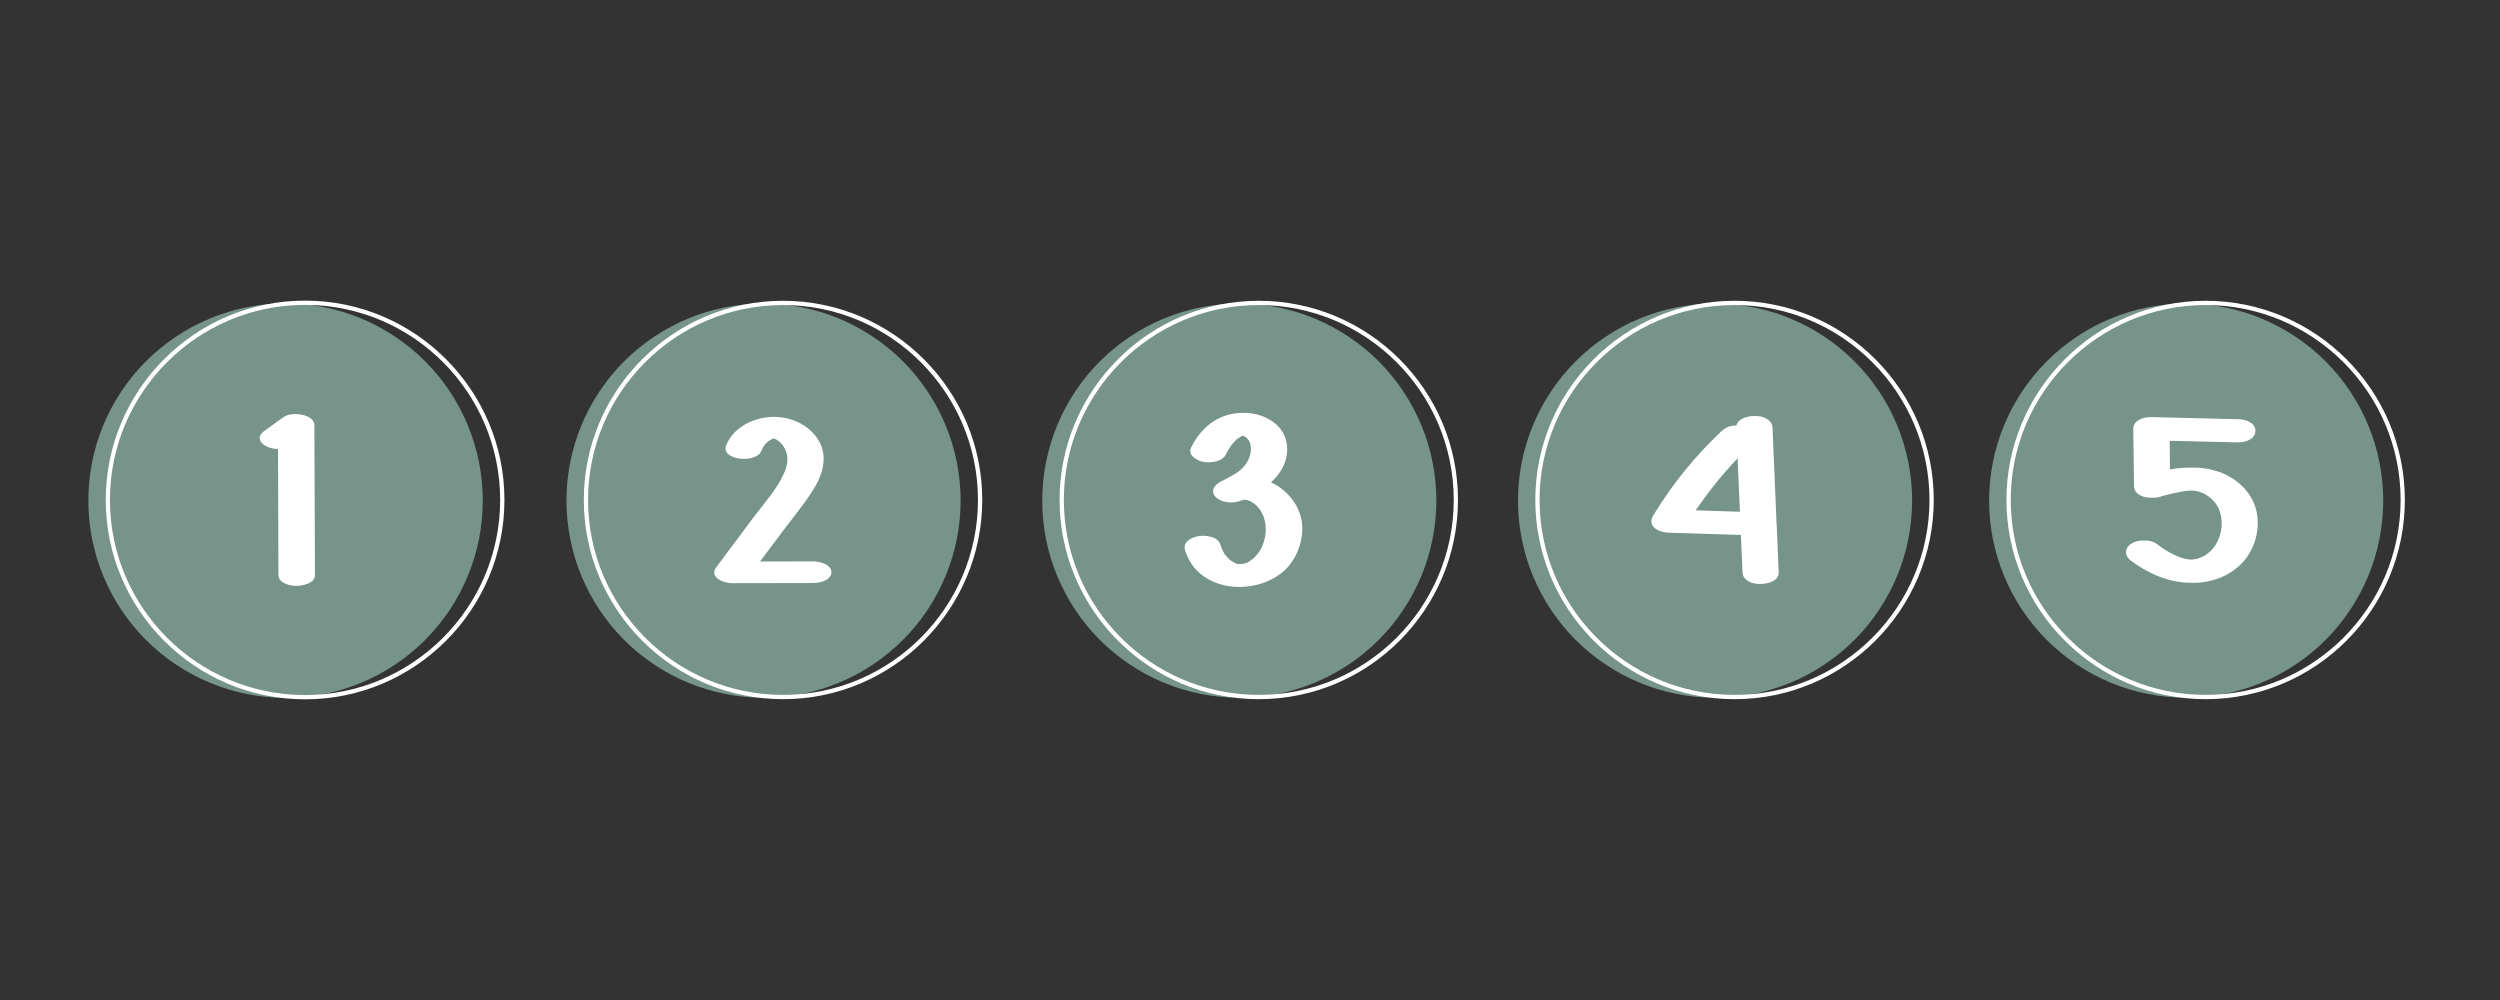 <svg xmlns="http://www.w3.org/2000/svg" xmlns:xlink="http://www.w3.org/1999/xlink" width="250" zoomAndPan="magnify" viewBox="0 0 187.5 75" height="100" preserveAspectRatio="xMidYMid meet" version="1.0"><rect x="0" y="0" width="187.5" height="75" fill="#333333" stroke="none"/><defs><clipPath id="a8449423f9"><path d="M 6.625 22.539 L 37 22.539 L 37 52.461 L 6.625 52.461 Z M 6.625 22.539 " clip-rule="nonzero"/></clipPath><clipPath id="6de6b1ae41"><path d="M 7 22.539 L 38 22.539 L 38 52.461 L 7 52.461 Z M 7 22.539 " clip-rule="nonzero"/></clipPath><clipPath id="86470820ce"><path d="M 42.484 22.539 L 73 22.539 L 73 52.461 L 42.484 52.461 Z M 42.484 22.539 " clip-rule="nonzero"/></clipPath><clipPath id="462dc1eecb"><path d="M 43 22.539 L 73.902 22.539 L 73.902 52.461 L 43 52.461 Z M 43 22.539 " clip-rule="nonzero"/></clipPath><clipPath id="64e3feaa22"><path d="M 78.168 22.539 L 108 22.539 L 108 52.461 L 78.168 52.461 Z M 78.168 22.539 " clip-rule="nonzero"/></clipPath><clipPath id="3aefba0d65"><path d="M 79 22.539 L 109.582 22.539 L 109.582 52.461 L 79 52.461 Z M 79 22.539 " clip-rule="nonzero"/></clipPath><clipPath id="4e3c129cc2"><path d="M 149.184 22.539 L 179 22.539 L 179 52.461 L 149.184 52.461 Z M 149.184 22.539 " clip-rule="nonzero"/></clipPath><clipPath id="d51634d0b2"><path d="M 150 22.539 L 180.598 22.539 L 180.598 52.461 L 150 52.461 Z M 150 22.539 " clip-rule="nonzero"/></clipPath><clipPath id="dcedebf91d"><path d="M 113.848 22.539 L 144 22.539 L 144 52.461 L 113.848 52.461 Z M 113.848 22.539 " clip-rule="nonzero"/></clipPath><clipPath id="3aee384e31"><path d="M 115 22.539 L 145.266 22.539 L 145.266 52.461 L 115 52.461 Z M 115 22.539 " clip-rule="nonzero"/></clipPath></defs><g clip-path="url(#a8449423f9)"><path fill="#76948a" d="M 36.207 37.547 C 36.207 38.52 36.113 39.48 35.926 40.434 C 35.734 41.387 35.453 42.309 35.082 43.207 C 34.711 44.105 34.254 44.957 33.715 45.766 C 33.176 46.57 32.562 47.32 31.875 48.008 C 31.188 48.691 30.441 49.305 29.633 49.844 C 28.828 50.387 27.973 50.84 27.078 51.211 C 26.18 51.582 25.254 51.863 24.301 52.055 C 23.352 52.242 22.387 52.34 21.418 52.34 C 20.445 52.34 19.484 52.242 18.531 52.055 C 17.578 51.863 16.652 51.582 15.758 51.211 C 14.859 50.84 14.008 50.387 13.199 49.844 C 12.391 49.305 11.645 48.691 10.957 48.008 C 10.27 47.32 9.656 46.57 9.117 45.766 C 8.578 44.957 8.121 44.105 7.75 43.207 C 7.379 42.309 7.098 41.387 6.91 40.434 C 6.719 39.48 6.625 38.52 6.625 37.547 C 6.625 36.574 6.719 35.613 6.91 34.66 C 7.098 33.707 7.379 32.785 7.75 31.887 C 8.121 30.988 8.578 30.137 9.117 29.328 C 9.656 28.523 10.27 27.773 10.957 27.086 C 11.645 26.402 12.391 25.789 13.199 25.25 C 14.008 24.707 14.859 24.254 15.758 23.883 C 16.652 23.508 17.578 23.23 18.531 23.039 C 19.484 22.852 20.445 22.754 21.418 22.754 C 22.387 22.754 23.352 22.852 24.301 23.039 C 25.254 23.23 26.18 23.508 27.078 23.883 C 27.973 24.254 28.828 24.707 29.633 25.25 C 30.441 25.789 31.188 26.402 31.875 27.086 C 32.562 27.773 33.176 28.523 33.715 29.328 C 34.254 30.137 34.711 30.988 35.082 31.887 C 35.453 32.785 35.734 33.707 35.926 34.66 C 36.113 35.613 36.207 36.574 36.207 37.547 Z M 36.207 37.547 " fill-opacity="1" fill-rule="nonzero"/></g><g clip-path="url(#6de6b1ae41)"><path fill="#ffffff" d="M 22.879 22.867 C 14.812 22.867 8.246 29.43 8.246 37.496 C 8.246 45.566 14.812 52.129 22.879 52.129 C 30.945 52.129 37.512 45.566 37.512 37.496 C 37.512 29.43 30.945 22.867 22.879 22.867 Z M 22.879 52.449 C 14.637 52.449 7.93 45.738 7.93 37.496 C 7.93 29.258 14.637 22.547 22.879 22.547 C 31.121 22.547 37.832 29.258 37.832 37.496 C 37.832 45.738 31.121 52.449 22.879 52.449 Z M 22.879 52.449 " fill-opacity="1" fill-rule="nonzero"/></g><path fill="#ffffff" d="M 23.578 31.863 C 23.578 31.438 23.082 31.211 22.734 31.125 C 22.289 31.02 21.633 31.008 21.246 31.293 L 19.879 32.281 C 19.688 32.422 19.477 32.59 19.477 32.852 C 19.477 33.098 19.684 33.305 19.879 33.426 C 20.184 33.59 20.504 33.672 20.852 33.672 C 20.859 36.824 20.871 39.98 20.883 43.133 C 20.883 43.734 21.777 43.953 22.25 43.941 C 22.727 43.926 23.625 43.754 23.621 43.133 Z M 23.578 31.863 " fill-opacity="1" fill-rule="nonzero"/><g clip-path="url(#86470820ce)"><path fill="#76948a" d="M 72.047 37.547 C 72.047 38.516 71.949 39.477 71.762 40.43 C 71.57 41.383 71.293 42.305 70.918 43.203 C 70.547 44.098 70.094 44.953 69.555 45.758 C 69.016 46.566 68.402 47.312 67.715 48 C 67.031 48.684 66.281 49.297 65.477 49.836 C 64.668 50.375 63.816 50.832 62.922 51.203 C 62.023 51.574 61.102 51.855 60.148 52.043 C 59.195 52.234 58.234 52.328 57.266 52.328 C 56.293 52.328 55.332 52.234 54.383 52.043 C 53.43 51.855 52.504 51.574 51.609 51.203 C 50.711 50.832 49.859 50.375 49.055 49.836 C 48.246 49.297 47.5 48.684 46.812 48 C 46.129 47.312 45.516 46.566 44.977 45.758 C 44.438 44.953 43.98 44.098 43.609 43.203 C 43.238 42.305 42.957 41.383 42.77 40.43 C 42.578 39.477 42.484 38.516 42.484 37.547 C 42.484 36.578 42.578 35.613 42.77 34.664 C 42.957 33.711 43.238 32.789 43.609 31.891 C 43.98 30.992 44.438 30.141 44.977 29.336 C 45.516 28.527 46.129 27.781 46.812 27.094 C 47.5 26.41 48.246 25.797 49.055 25.258 C 49.859 24.719 50.711 24.262 51.609 23.891 C 52.504 23.52 53.43 23.238 54.383 23.051 C 55.332 22.859 56.293 22.766 57.266 22.766 C 58.234 22.766 59.195 22.859 60.148 23.051 C 61.102 23.238 62.023 23.52 62.922 23.891 C 63.816 24.262 64.668 24.719 65.477 25.258 C 66.281 25.797 67.031 26.41 67.715 27.094 C 68.402 27.781 69.016 28.527 69.555 29.336 C 70.094 30.141 70.547 30.992 70.918 31.891 C 71.293 32.789 71.57 33.711 71.762 34.664 C 71.949 35.613 72.047 36.578 72.047 37.547 Z M 72.047 37.547 " fill-opacity="1" fill-rule="nonzero"/></g><g clip-path="url(#462dc1eecb)"><path fill="#ffffff" d="M 58.727 22.879 C 50.664 22.879 44.105 29.438 44.105 37.496 C 44.105 45.559 50.664 52.117 58.727 52.117 C 66.789 52.117 73.348 45.559 73.348 37.496 C 73.348 29.438 66.789 22.879 58.727 22.879 Z M 58.727 52.438 C 50.488 52.438 43.785 45.73 43.785 37.496 C 43.785 29.266 50.488 22.559 58.727 22.559 C 66.965 22.559 73.668 29.262 73.668 37.496 C 73.668 45.734 66.961 52.438 58.727 52.438 Z M 58.727 52.438 " fill-opacity="1" fill-rule="nonzero"/></g><path fill="#ffffff" d="M 60.977 42.105 L 57 42.113 L 58.676 39.879 C 59.504 38.773 60.426 37.688 61.129 36.504 C 61.738 35.48 62.055 34.188 61.434 33.098 C 60.762 31.918 59.426 31.273 58.074 31.266 C 56.609 31.258 55.031 31.996 54.465 33.395 C 54.008 34.512 56.707 34.793 57.102 33.82 C 57.184 33.586 57.312 33.383 57.492 33.211 C 57.5 33.211 57.633 33.094 57.648 33.074 C 57.727 33.035 57.801 32.992 57.871 32.941 C 57.918 32.922 57.969 32.902 58.016 32.887 L 58.055 32.887 L 58.152 32.922 C 58.184 32.941 58.215 32.961 58.246 32.977 C 58.602 33.203 58.844 33.52 58.977 33.922 C 59.148 34.426 59.016 35.012 58.797 35.504 C 58.258 36.715 57.293 37.766 56.5 38.82 L 53.734 42.523 C 53.148 43.305 54.254 43.738 54.914 43.738 C 57.457 43.738 58.449 43.73 60.988 43.727 C 61.461 43.727 62.355 43.531 62.355 42.918 C 62.355 42.309 61.438 42.105 60.977 42.105 Z M 60.977 42.105 " fill-opacity="1" fill-rule="nonzero"/><g clip-path="url(#64e3feaa22)"><path fill="#76948a" d="M 107.727 37.547 C 107.727 38.516 107.633 39.477 107.441 40.43 C 107.254 41.383 106.973 42.305 106.602 43.203 C 106.23 44.098 105.773 44.953 105.234 45.758 C 104.695 46.566 104.086 47.312 103.398 48 C 102.711 48.684 101.965 49.297 101.156 49.836 C 100.352 50.375 99.5 50.832 98.602 51.203 C 97.707 51.574 96.781 51.855 95.832 52.043 C 94.879 52.234 93.918 52.328 92.945 52.328 C 91.977 52.328 91.016 52.234 90.062 52.043 C 89.109 51.855 88.188 51.574 87.289 51.203 C 86.395 50.832 85.543 50.375 84.734 49.836 C 83.93 49.297 83.184 48.684 82.496 48 C 81.809 47.312 81.195 46.566 80.656 45.758 C 80.117 44.953 79.664 44.098 79.293 43.203 C 78.922 42.305 78.641 41.383 78.449 40.43 C 78.262 39.477 78.168 38.516 78.168 37.547 C 78.168 36.578 78.262 35.613 78.449 34.664 C 78.641 33.711 78.922 32.789 79.293 31.891 C 79.664 30.992 80.117 30.141 80.656 29.336 C 81.195 28.527 81.809 27.781 82.496 27.094 C 83.184 26.41 83.93 25.797 84.734 25.258 C 85.543 24.719 86.395 24.262 87.289 23.891 C 88.188 23.52 89.109 23.238 90.062 23.051 C 91.016 22.859 91.977 22.766 92.945 22.766 C 93.918 22.766 94.879 22.859 95.832 23.051 C 96.781 23.238 97.707 23.52 98.602 23.891 C 99.5 24.262 100.352 24.719 101.156 25.258 C 101.965 25.797 102.711 26.41 103.398 27.094 C 104.086 27.781 104.695 28.527 105.234 29.336 C 105.773 30.141 106.23 30.992 106.602 31.891 C 106.973 32.789 107.254 33.711 107.441 34.664 C 107.633 35.613 107.727 36.578 107.727 37.547 Z M 107.727 37.547 " fill-opacity="1" fill-rule="nonzero"/></g><g clip-path="url(#3aefba0d65)"><path fill="#ffffff" d="M 94.406 22.879 C 86.348 22.879 79.789 29.438 79.789 37.496 C 79.789 45.559 86.348 52.117 94.406 52.117 C 102.469 52.117 109.031 45.559 109.031 37.496 C 109.031 29.438 102.469 22.879 94.406 22.879 Z M 94.406 52.438 C 86.172 52.438 79.469 45.73 79.469 37.496 C 79.469 29.266 86.172 22.559 94.406 22.559 C 102.645 22.559 109.348 29.262 109.348 37.496 C 109.348 45.734 102.645 52.438 94.406 52.438 Z M 94.406 52.438 " fill-opacity="1" fill-rule="nonzero"/></g><path fill="#ffffff" d="M 96.098 36.637 C 95.855 36.453 95.594 36.301 95.32 36.176 C 95.621 35.906 95.879 35.602 96.09 35.258 C 96.719 34.23 96.723 32.875 95.871 31.984 C 94.891 30.961 93.277 30.762 92 31.145 C 90.805 31.5 89.879 32.43 89.324 33.582 C 89.039 34.172 89.855 34.578 90.281 34.645 C 90.84 34.727 91.676 34.645 91.965 34.043 C 92.113 33.723 92.301 33.434 92.535 33.172 C 92.602 33.098 92.672 33.023 92.746 32.957 L 92.836 32.879 C 92.797 32.918 92.805 32.918 92.859 32.871 C 92.918 32.828 92.996 32.781 93.074 32.742 C 93.09 32.734 93.129 32.715 93.16 32.707 L 93.207 32.688 L 93.25 32.688 L 93.301 32.703 C 93.363 32.738 93.426 32.777 93.484 32.82 C 93.547 32.863 93.543 32.863 93.473 32.812 L 93.547 32.891 C 93.562 32.914 93.676 33.059 93.672 33.043 C 93.973 33.562 93.781 34.355 93.41 34.844 C 93.191 35.129 92.926 35.363 92.617 35.543 C 92.438 35.656 92.25 35.762 92.059 35.863 C 91.984 35.902 91.906 35.941 91.832 35.98 L 91.762 36.016 L 91.648 36.07 C 91.203 36.281 90.703 36.738 91.156 37.25 C 91.582 37.723 92.48 37.781 93.031 37.559 C 93.113 37.523 93.504 37.449 93.195 37.488 C 93.23 37.484 93.266 37.48 93.297 37.473 L 93.387 37.473 C 93.504 37.504 93.672 37.551 93.461 37.48 C 93.562 37.516 93.664 37.551 93.766 37.586 C 93.766 37.586 93.91 37.672 93.941 37.695 C 94.109 37.789 94.25 37.914 94.367 38.066 C 94.938 38.707 95.082 39.77 94.777 40.66 C 94.637 41.117 94.391 41.512 94.047 41.844 C 93.902 41.977 93.746 42.086 93.574 42.176 C 93.574 42.176 93.414 42.238 93.305 42.277 C 93.242 42.277 93.18 42.285 93.117 42.305 C 93.039 42.297 92.84 42.297 92.918 42.316 C 92.875 42.309 92.832 42.301 92.793 42.293 L 92.781 42.293 C 92.742 42.277 92.5 42.16 92.539 42.188 C 92.438 42.129 92.344 42.066 92.254 41.996 C 92.191 41.945 92.133 41.887 92.078 41.824 C 92 41.742 91.926 41.656 91.855 41.566 C 91.707 41.332 91.598 41.086 91.523 40.82 C 91.336 40.215 90.32 40.117 89.84 40.219 C 89.355 40.316 88.684 40.637 88.883 41.281 C 89.863 44.449 94.133 44.738 96.289 42.824 C 97.129 42.078 97.648 40.895 97.672 39.734 C 97.699 38.469 97.066 37.375 96.098 36.637 Z M 96.098 36.637 " fill-opacity="1" fill-rule="nonzero"/><g clip-path="url(#4e3c129cc2)"><path fill="#76948a" d="M 178.742 37.547 C 178.742 38.516 178.648 39.477 178.457 40.43 C 178.27 41.383 177.988 42.305 177.617 43.203 C 177.246 44.098 176.789 44.953 176.25 45.758 C 175.711 46.566 175.102 47.312 174.414 48 C 173.727 48.684 172.98 49.297 172.172 49.836 C 171.367 50.375 170.516 50.832 169.617 51.203 C 168.723 51.574 167.797 51.855 166.848 52.043 C 165.895 52.234 164.934 52.328 163.961 52.328 C 162.992 52.328 162.031 52.234 161.078 52.043 C 160.125 51.855 159.203 51.574 158.305 51.203 C 157.41 50.832 156.559 50.375 155.75 49.836 C 154.945 49.297 154.199 48.684 153.512 48 C 152.824 47.312 152.211 46.566 151.672 45.758 C 151.133 44.953 150.68 44.098 150.309 43.203 C 149.938 42.305 149.656 41.383 149.465 40.43 C 149.277 39.477 149.184 38.516 149.184 37.547 C 149.184 36.578 149.277 35.613 149.465 34.664 C 149.656 33.711 149.938 32.789 150.309 31.891 C 150.68 30.992 151.133 30.141 151.672 29.336 C 152.211 28.527 152.824 27.781 153.512 27.094 C 154.199 26.41 154.945 25.797 155.75 25.258 C 156.559 24.719 157.41 24.262 158.305 23.891 C 159.203 23.52 160.125 23.238 161.078 23.051 C 162.031 22.859 162.992 22.766 163.961 22.766 C 164.934 22.766 165.895 22.859 166.848 23.051 C 167.797 23.238 168.723 23.52 169.617 23.891 C 170.516 24.262 171.367 24.719 172.172 25.258 C 172.98 25.797 173.727 26.41 174.414 27.094 C 175.102 27.781 175.711 28.527 176.25 29.336 C 176.789 30.141 177.246 30.992 177.617 31.891 C 177.988 32.789 178.27 33.711 178.457 34.664 C 178.648 35.613 178.742 36.578 178.742 37.547 Z M 178.742 37.547 " fill-opacity="1" fill-rule="nonzero"/></g><g clip-path="url(#d51634d0b2)"><path fill="#ffffff" d="M 165.422 22.879 C 157.363 22.879 150.805 29.438 150.805 37.496 C 150.805 45.559 157.363 52.117 165.422 52.117 C 173.484 52.117 180.047 45.559 180.047 37.496 C 180.047 29.438 173.484 22.879 165.422 22.879 Z M 165.422 52.438 C 157.188 52.438 150.484 45.73 150.484 37.496 C 150.484 29.266 157.188 22.559 165.422 22.559 C 173.66 22.559 180.363 29.262 180.363 37.496 C 180.363 45.734 173.66 52.438 165.422 52.438 Z M 165.422 52.438 " fill-opacity="1" fill-rule="nonzero"/></g><path fill="#ffffff" d="M 169.18 38.133 C 168.793 36.75 167.594 35.801 166.441 35.395 C 165.758 35.16 165.059 35.051 164.34 35.07 C 163.805 35.066 163.273 35.113 162.75 35.207 C 162.742 34.492 162.73 33.773 162.723 33.059 L 167.699 33.176 C 167.734 33.176 167.77 33.176 167.805 33.176 L 167.902 33.176 C 168.336 33.188 169.156 32.965 169.156 32.309 C 169.156 31.652 168.324 31.449 167.902 31.441 L 161.457 31.285 C 161.426 31.285 161.391 31.285 161.352 31.285 L 161.25 31.285 C 160.824 31.273 159.992 31.504 159.996 32.152 L 160.051 36.461 C 160.059 37.133 160.891 37.367 161.418 37.332 C 161.562 37.344 161.703 37.332 161.844 37.301 C 162.418 37.129 163 36.988 163.59 36.875 C 163.723 36.852 163.859 36.828 163.996 36.812 C 164.008 36.812 164.082 36.805 164.117 36.801 C 164.168 36.801 164.223 36.801 164.273 36.797 L 164.504 36.797 C 164.574 36.805 164.645 36.816 164.715 36.828 C 164.789 36.844 164.863 36.859 164.934 36.875 C 164.934 36.875 165.125 36.949 165.168 36.965 C 165.211 36.984 165.266 37.008 165.312 37.031 L 165.383 37.066 C 165.422 37.094 165.57 37.184 165.613 37.215 C 165.93 37.434 166.18 37.715 166.359 38.055 C 166.785 38.941 166.688 40.004 166.191 40.828 C 165.977 41.18 165.691 41.465 165.34 41.68 L 165.234 41.734 C 165.184 41.758 165.129 41.781 165.078 41.805 C 165.023 41.824 164.969 41.848 164.914 41.867 L 164.844 41.891 L 164.77 41.906 L 164.602 41.941 L 164.504 41.957 C 164.477 41.957 164.418 41.965 164.367 41.969 L 164.246 41.969 C 164.285 41.969 164.031 41.938 163.969 41.926 C 163.906 41.914 163.848 41.898 163.789 41.883 C 163.762 41.879 163.715 41.867 163.691 41.859 C 163.547 41.816 163.406 41.762 163.266 41.703 C 162.73 41.469 162.234 41.172 161.777 40.805 C 161.484 40.602 161.16 40.516 160.805 40.543 C 160.438 40.516 160.102 40.602 159.797 40.805 C 159.324 41.141 159.344 41.695 159.797 42.035 C 161.074 42.992 162.492 43.617 164.023 43.703 C 164.152 43.711 164.281 43.711 164.414 43.711 C 165.797 43.738 167.297 43.223 168.285 42.082 C 169.168 41.059 169.574 39.523 169.18 38.133 Z M 169.18 38.133 " fill-opacity="1" fill-rule="nonzero"/><g clip-path="url(#dcedebf91d)"><path fill="#76948a" d="M 143.41 37.547 C 143.41 38.516 143.312 39.477 143.125 40.43 C 142.938 41.383 142.656 42.305 142.285 43.203 C 141.914 44.098 141.457 44.953 140.918 45.758 C 140.379 46.566 139.766 47.312 139.078 48 C 138.395 48.684 137.648 49.297 136.84 49.836 C 136.035 50.375 135.18 50.832 134.285 51.203 C 133.387 51.574 132.465 51.855 131.512 52.043 C 130.559 52.234 129.598 52.328 128.629 52.328 C 127.656 52.328 126.695 52.234 125.746 52.043 C 124.793 51.855 123.867 51.574 122.973 51.203 C 122.074 50.832 121.223 50.375 120.418 49.836 C 119.609 49.297 118.863 48.684 118.176 48 C 117.492 47.312 116.879 46.566 116.34 45.758 C 115.801 44.953 115.344 44.098 114.973 43.203 C 114.602 42.305 114.32 41.383 114.133 40.43 C 113.941 39.477 113.848 38.516 113.848 37.547 C 113.848 36.578 113.941 35.613 114.133 34.664 C 114.32 33.711 114.602 32.789 114.973 31.891 C 115.344 30.992 115.801 30.141 116.34 29.336 C 116.879 28.527 117.492 27.781 118.176 27.094 C 118.863 26.41 119.609 25.797 120.418 25.258 C 121.223 24.719 122.074 24.262 122.973 23.891 C 123.867 23.52 124.793 23.238 125.746 23.051 C 126.695 22.859 127.656 22.766 128.629 22.766 C 129.598 22.766 130.559 22.859 131.512 23.051 C 132.465 23.238 133.387 23.52 134.285 23.891 C 135.18 24.262 136.035 24.719 136.84 25.258 C 137.648 25.797 138.395 26.41 139.078 27.094 C 139.766 27.781 140.379 28.527 140.918 29.336 C 141.457 30.141 141.914 30.992 142.285 31.891 C 142.656 32.789 142.938 33.711 143.125 34.664 C 143.312 35.613 143.41 36.578 143.41 37.547 Z M 143.41 37.547 " fill-opacity="1" fill-rule="nonzero"/></g><g clip-path="url(#3aee384e31)"><path fill="#ffffff" d="M 130.09 22.879 C 122.027 22.879 115.469 29.438 115.469 37.496 C 115.469 45.559 122.027 52.117 130.09 52.117 C 138.152 52.117 144.711 45.559 144.711 37.496 C 144.711 29.438 138.152 22.879 130.09 22.879 Z M 130.09 52.438 C 121.852 52.438 115.148 45.73 115.148 37.496 C 115.148 29.266 121.852 22.559 130.09 22.559 C 138.328 22.559 145.031 29.262 145.031 37.496 C 145.031 45.734 138.324 52.438 130.09 52.438 Z M 130.09 52.438 " fill-opacity="1" fill-rule="nonzero"/></g><path fill="#ffffff" d="M 133.402 42.926 L 133.25 39.352 C 133.25 39.332 133.25 39.316 133.25 39.297 C 133.25 39.258 133.246 39.219 133.238 39.18 C 133.141 36.809 133.039 34.441 132.938 32.07 C 132.906 31.422 132.137 31.188 131.684 31.203 L 131.613 31.203 C 131.566 31.203 131.52 31.203 131.473 31.203 C 131.105 31.215 130.332 31.379 130.234 31.918 C 129.797 31.898 129.418 32.043 129.102 32.344 C 127.121 34.215 125.422 36.316 124 38.645 C 123.469 39.5 124.473 39.93 125.086 39.949 L 130.566 40.125 C 130.609 41.059 130.648 41.992 130.688 42.926 C 130.715 43.57 131.484 43.809 131.941 43.793 L 132.012 43.793 C 132.055 43.793 132.102 43.793 132.148 43.793 C 132.551 43.781 133.43 43.586 133.402 42.926 Z M 130.492 38.383 L 127.18 38.273 C 128.121 36.887 129.168 35.586 130.32 34.371 C 130.379 35.707 130.438 37.047 130.492 38.383 Z M 130.492 38.383 " fill-opacity="1" fill-rule="nonzero"/></svg>